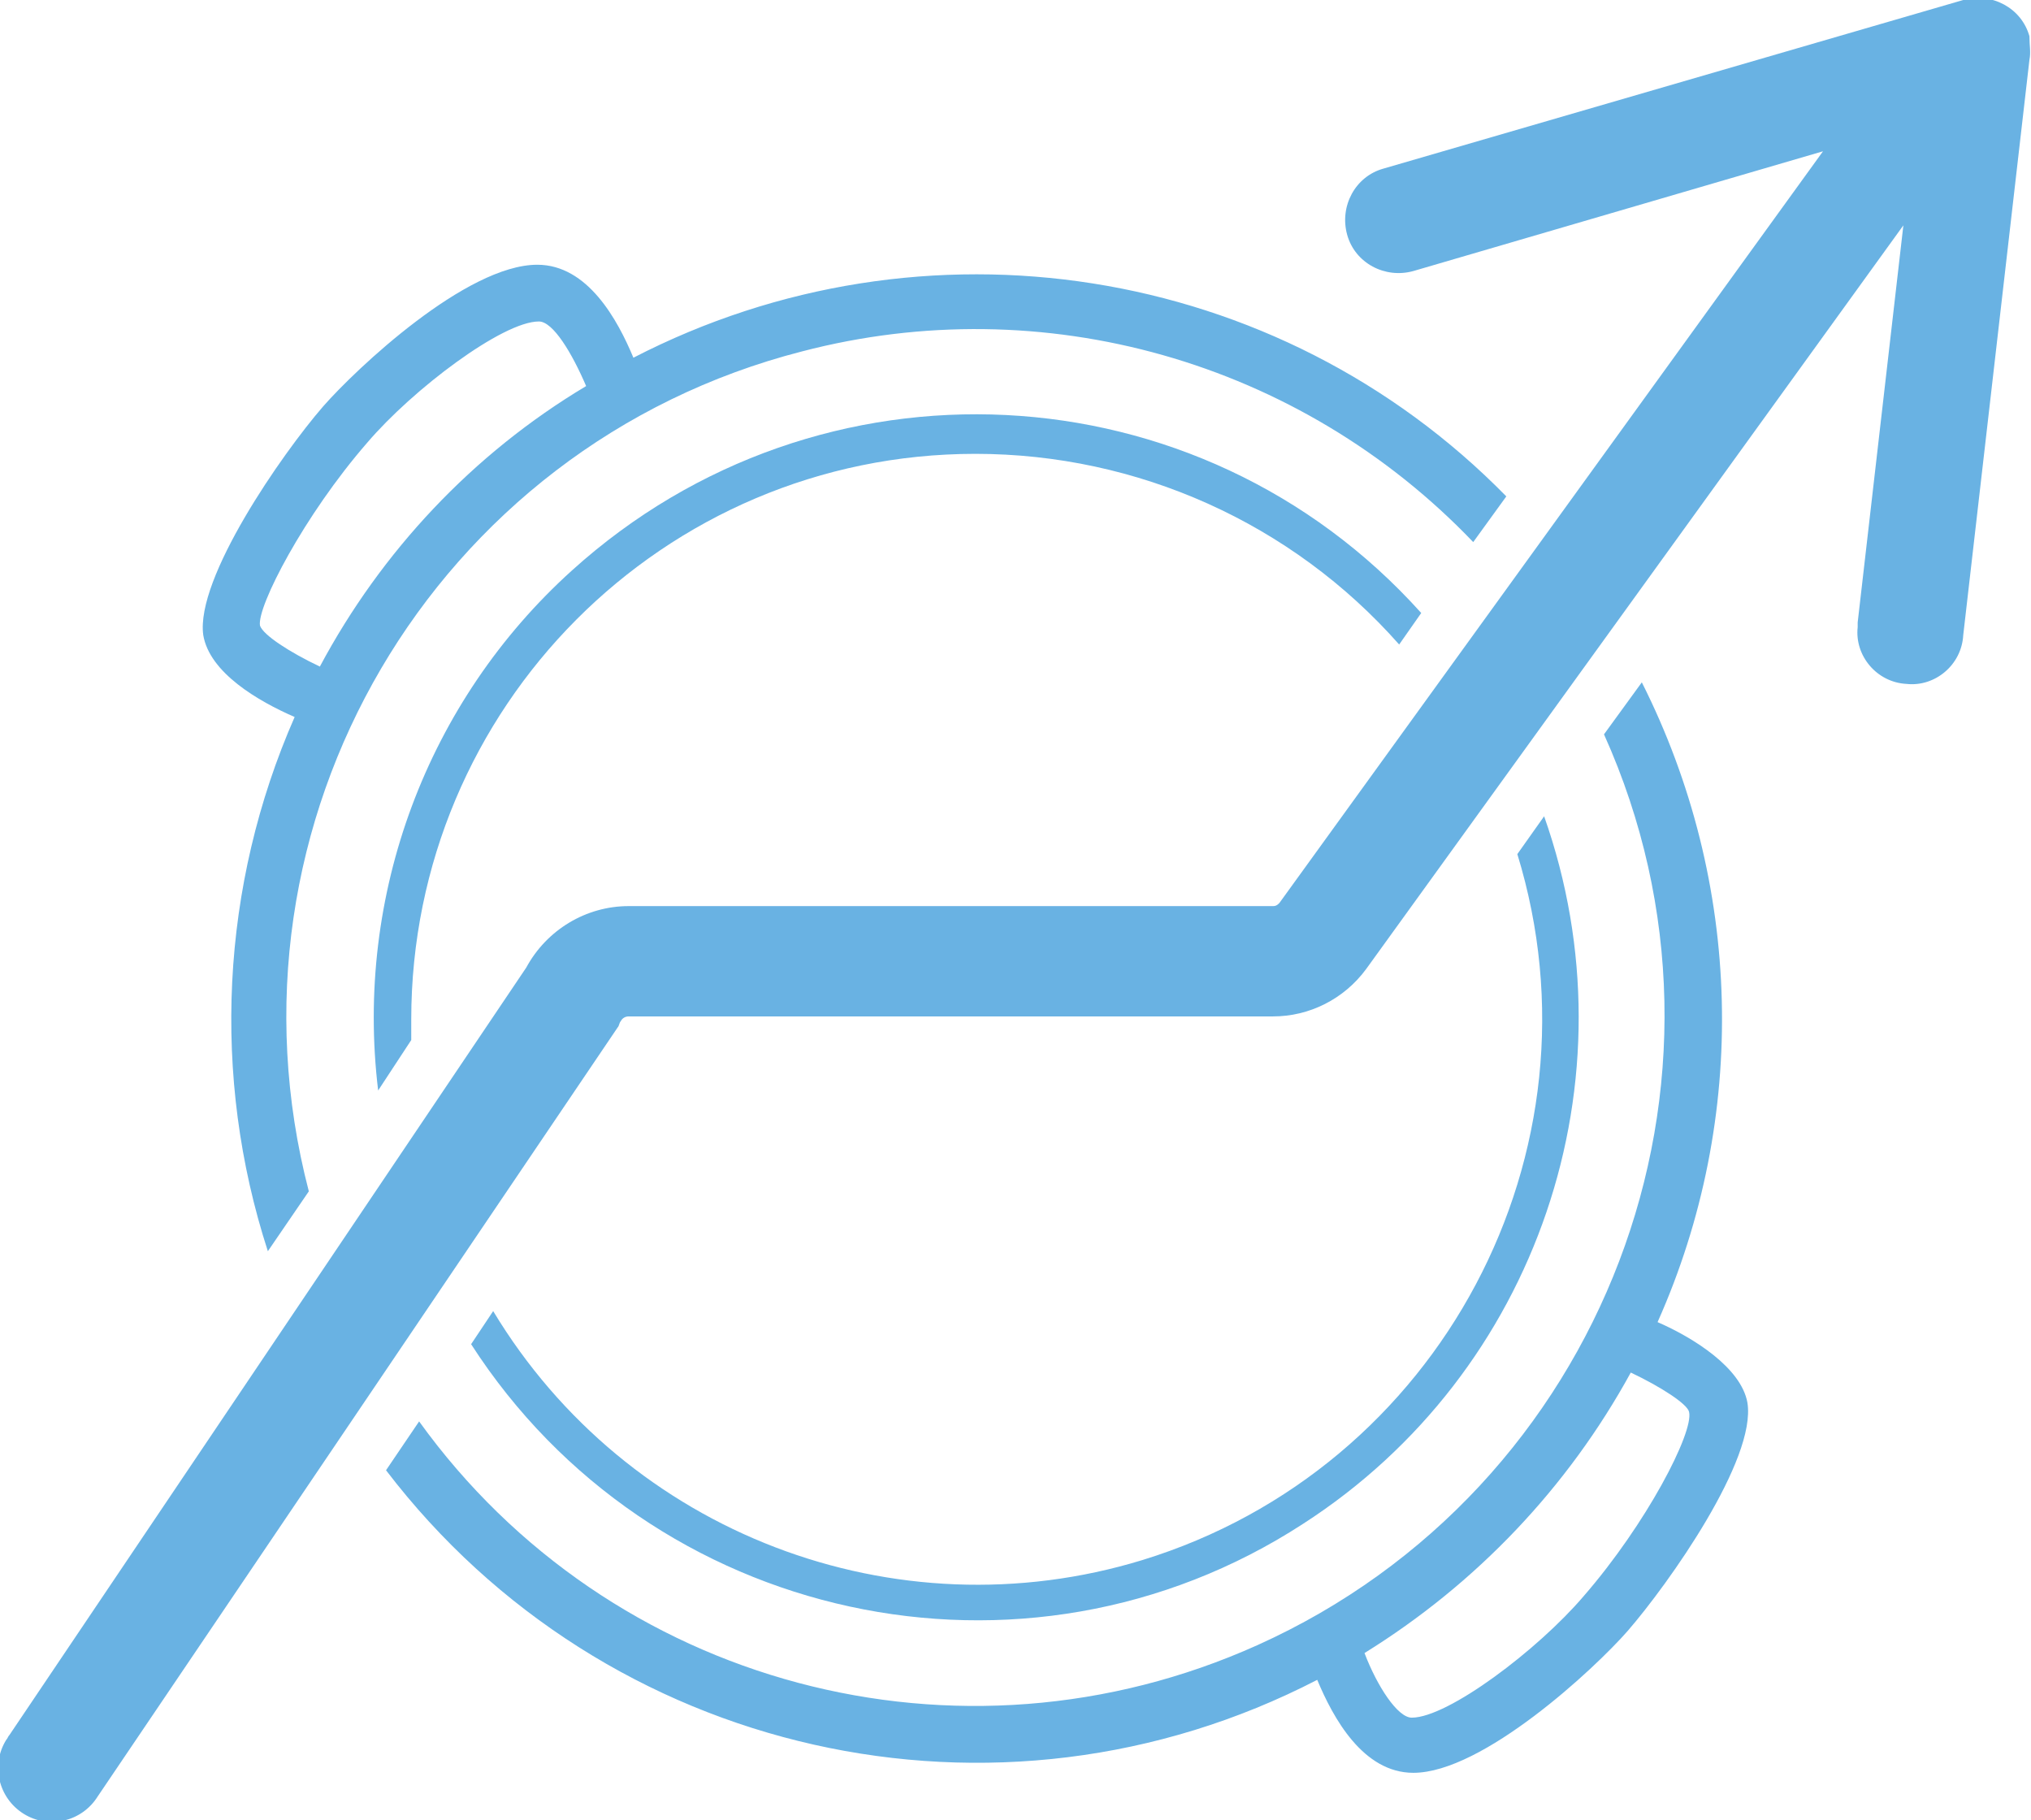 <?xml version="1.0" encoding="utf-8"?>
<!-- Generator: Adobe Illustrator 26.3.1, SVG Export Plug-In . SVG Version: 6.00 Build 0)  -->
<svg version="1.1" id="Capa_1" xmlns="http://www.w3.org/2000/svg" xmlns:xlink="http://www.w3.org/1999/xlink" x="0px" y="0px"
	 viewBox="0 0 128.9 115.5" style="enable-background:new 0 0 128.9 115.5;" xml:space="preserve">
<style type="text/css">
	.st0{fill:#69B2E3;}
</style>
<g id="Capa_2_00000175320553415536850430000002654922821568875908_">
	<g id="diseños">
		<path class="st0" d="M128.8,3.8l-4.2,36.5c-0.1,1.9-1.8,3.3-3.6,3.1c-1.9-0.1-3.3-1.8-3.1-3.6c0-0.1,0-0.2,0-0.3l2.9-25.2
			L86.7,61.5c-1.4,1.9-3.6,3-5.9,3H39.9c-0.2,0-0.4,0.1-0.5,0.3c-0.1,0.1-0.1,0.3-0.2,0.4L6.2,114c-1,1.6-3.1,2.1-4.7,1.1
			c-1.6-1-2.1-3.1-1.1-4.7c0.1-0.1,0.1-0.2,0.2-0.3l32.8-48.7c1.3-2.4,3.8-3.9,6.5-3.9h40.9c0.2,0,0.3-0.1,0.4-0.2l34.5-47.7
			l-26,7.6c-1.8,0.5-3.7-0.5-4.2-2.3c-0.5-1.8,0.5-3.7,2.3-4.2l0,0l36.8-10.7c1.8-0.5,3.7,0.5,4.2,2.3
			C128.8,2.9,128.9,3.3,128.8,3.8z"/>
		<path class="st0" d="M26.1,66c0-0.4,0-0.9,0-1.3c0-19.8,16-35.9,35.8-35.9c10.3,0,20.1,4.4,26.9,12.1l1.4-2
			C76.1,23.2,52,22,36.3,36.2c-9.2,8.3-13.8,20.6-12.3,33L26.1,66z"/>
		<path class="st0" d="M96.3,54.2c5.8,18.9-4.9,39-23.8,44.8c-15.7,4.8-32.7-1.7-41.2-15.8l-1.4,2.1c11.4,17.7,35.1,22.9,52.8,11.4
			c14.9-9.6,21.2-28.2,15.3-44.9L96.3,54.2z"/>
		<path class="st0" d="M105.2,83.9c5.8-13,5.4-27.9-1-40.6l-2.4,3.3c9.9,22,0,47.9-22,57.8c-18.9,8.5-41.1,2.6-53.2-14.2l-2.1,3.1
			c13.9,18.2,38.8,23.8,59.1,13.3c1,2.4,2.9,5.9,6.1,5.9c4.4,0,11.5-6.6,13.6-9c2.6-3,8.2-10.9,7.6-14.5
			C110.5,86.8,107.5,84.9,105.2,83.9z M100.5,101.3c-2.9,3.4-8.6,7.7-10.9,7.7c-0.9,0-2.2-2-3-4.1c7.1-4.4,12.9-10.5,16.9-17.8
			c1.9,0.9,3.6,2,3.7,2.5C107.5,90.9,104.5,96.7,100.5,101.3z"/>
		<path class="st0" d="M18.7,45.5c-4.7,10.7-5.3,22.8-1.7,33.9l2.6-3.8c-6.1-23.4,7.9-47.3,31.3-53.3c15.3-4,31.6,0.6,42.6,12.1
			l2.1-2.9c-14.5-14.8-37-18.3-55.4-8.8c-1-2.4-2.9-5.9-6.1-5.9c-4.5,0-11.5,6.6-13.6,9c-2.6,3-8.1,10.9-7.6,14.5
			C13.3,42.7,16.4,44.5,18.7,45.5z M23.3,28.1c2.9-3.4,8.6-7.7,10.9-7.7c0.9,0,2.1,2,3,4.1C30,28.8,24.2,35,20.3,42.3
			c-1.9-0.9-3.6-2-3.8-2.6C16.3,38.5,19.3,32.7,23.3,28.1z"/>
	</g>
</g>
</svg>
